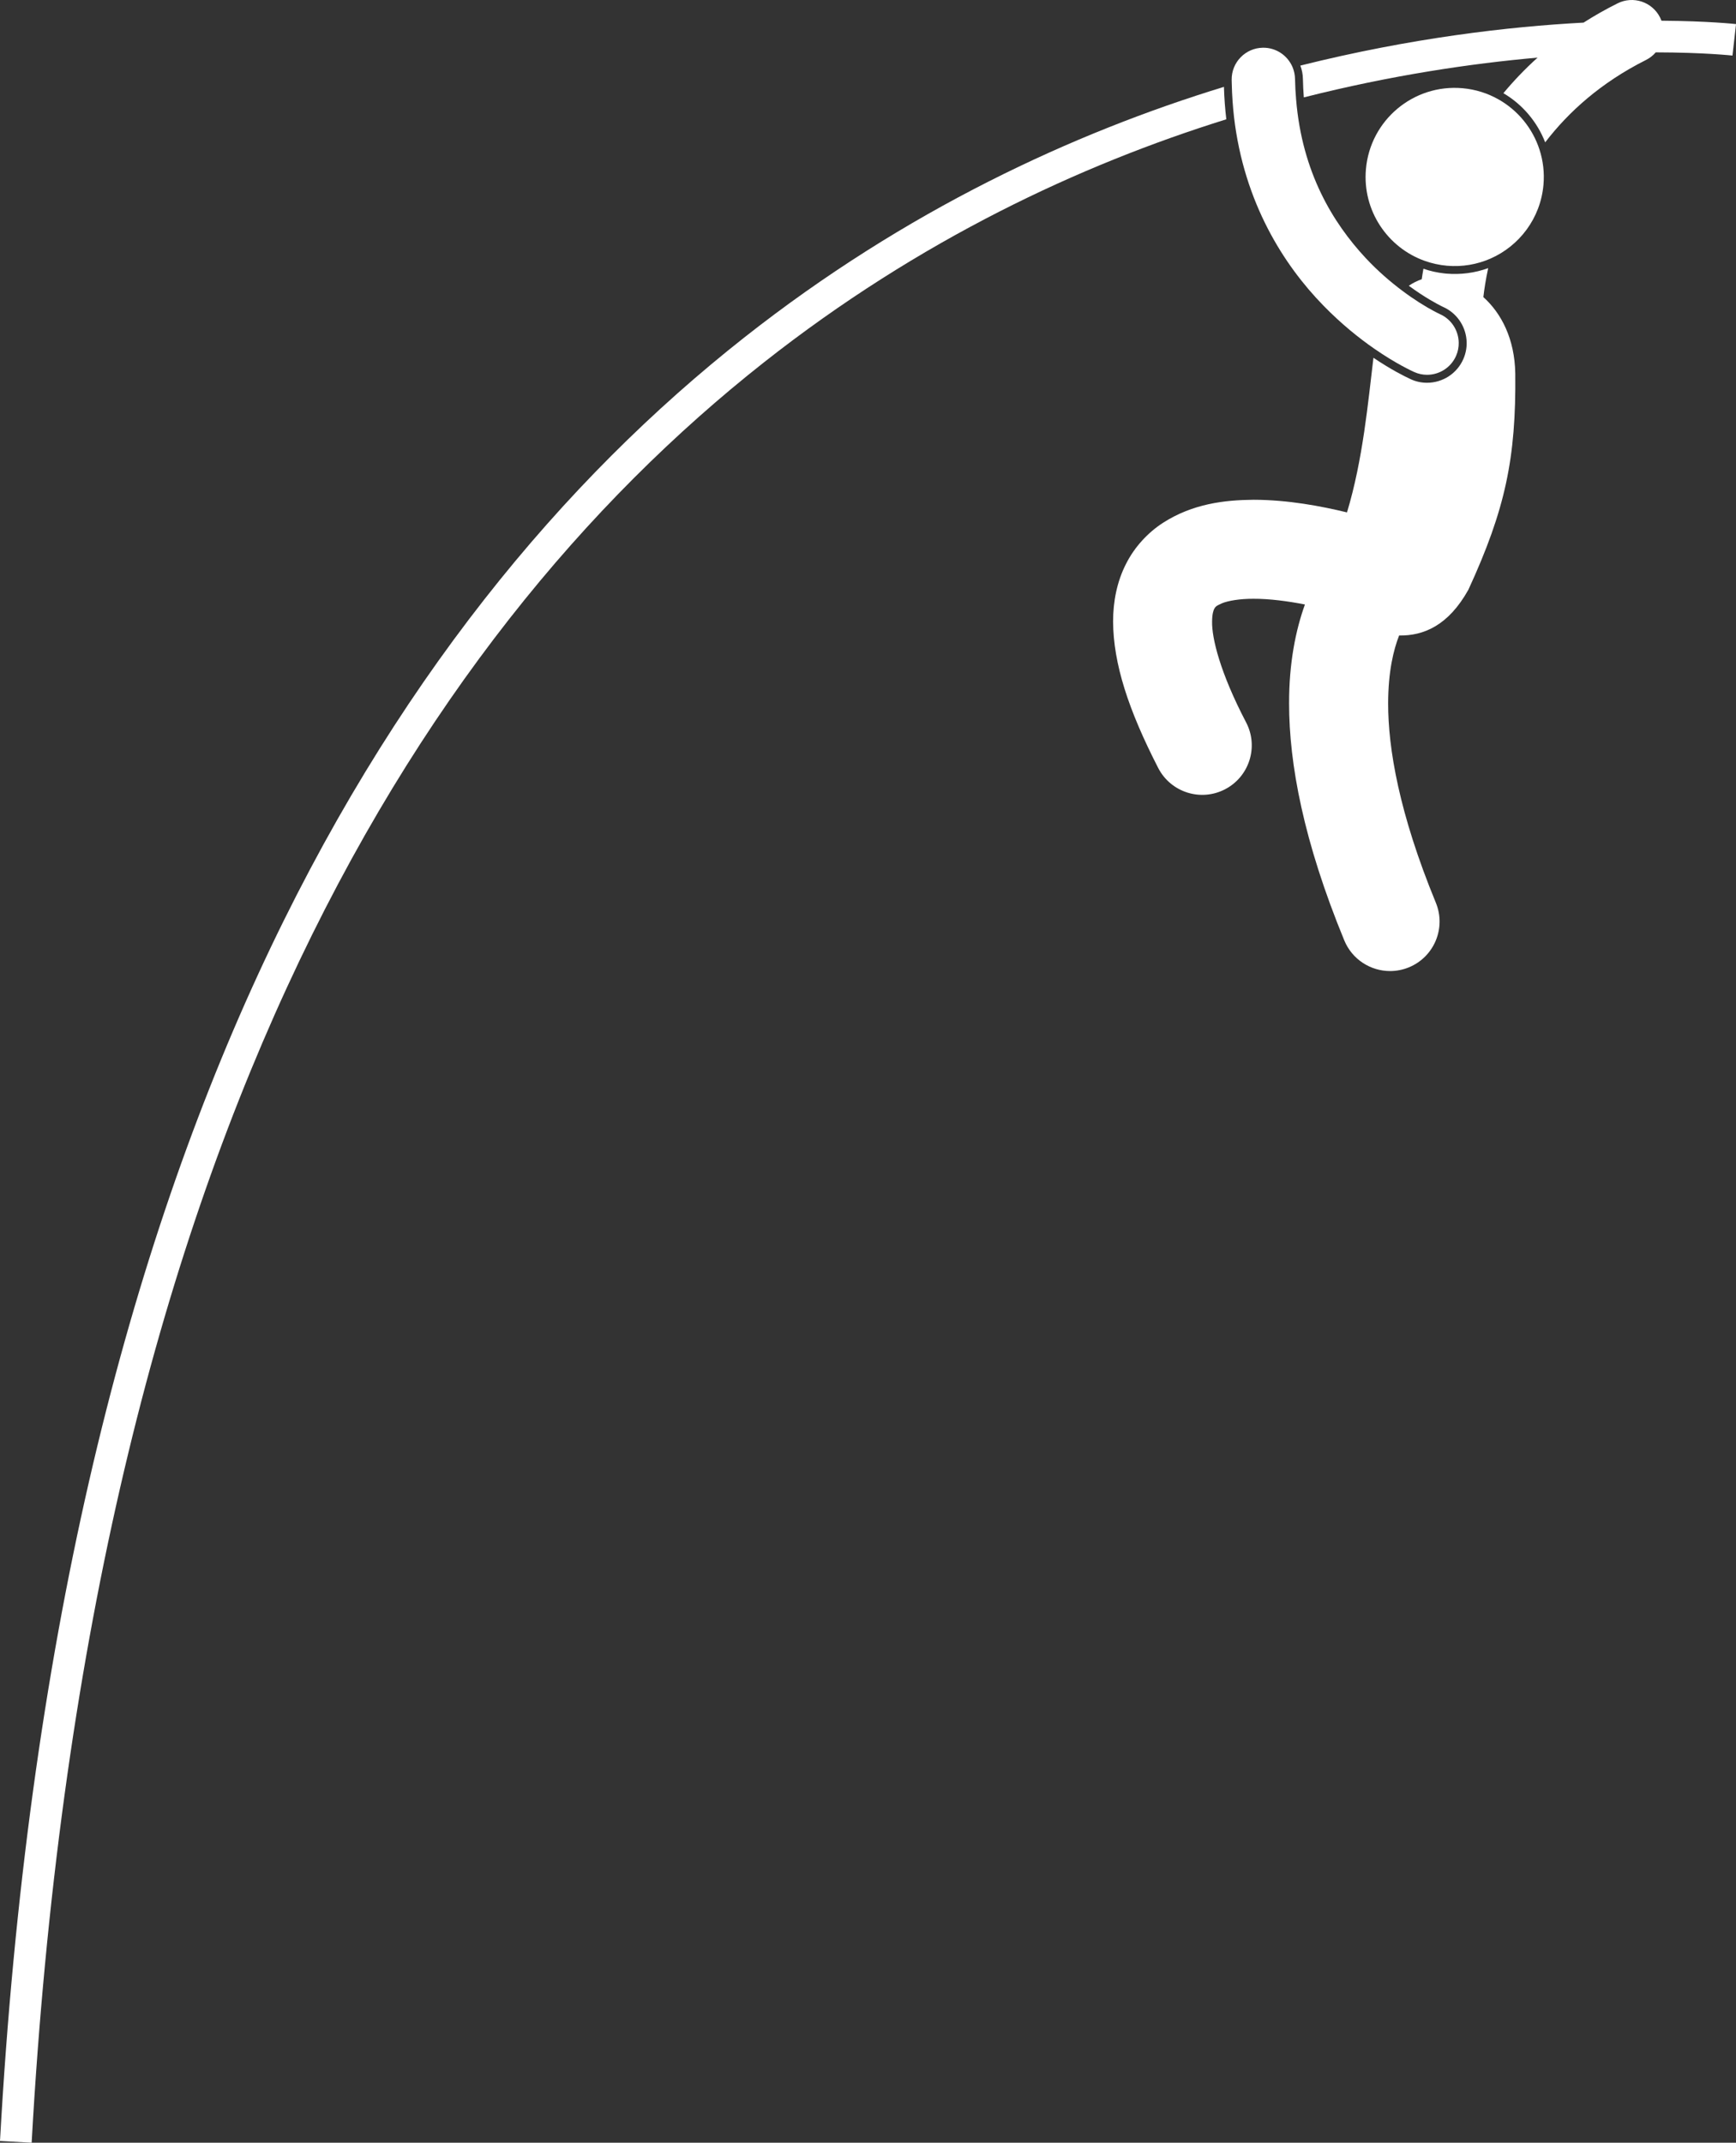 <svg enable-background="new 0 0 438.317 540.991" viewBox="0 0 438.32 540.99" xmlns="http://www.w3.org/2000/svg"><rect x="0" y="0" width="438.32" height="540.99" fill="#333333" stroke="none"/><g fill="#fff"><path d="m 419.5 5.23 c -.1 -.27 -.22 -.55 -.35 -.81 -1.98 -3.95 -6.78 -5.55 -10.74 -3.57 -3.04 1.52 -5.9 3.15 -8.58 4.86 -18.89 1.01 -43.6 3.87 -71.51 10.85 .4 1.05 .63 2.18 .65 3.36 .03 1.58 .11 3.14 .23 4.67 22.16 -5.61 42.29 -8.56 59.02 -10.04 -3.2 2.89 -6.07 5.9 -8.63 8.98 4.8 2.82 8.54 7.23 10.55 12.41 5.94 -7.74 14.1 -15.09 25.44 -20.79 .98 -.49 1.81 -1.15 2.48 -1.93 6.12 .01 10.95 .21 14.25 .41 1.7 .1 2.99 .21 3.86 .28 .86 .08 1.26 .12 1.26 .12 l .9 -7.95 c -.14 -.01 -6.96 -.77 -18.83 -.85 z"/><path d="m 187.92 85.21 c -90.7 71.45 -174.06 205.71 -187.92 455.34 l 7.99 .44 c 13.87 -248.1 96.26 -379.61 184.89 -449.5 39.37 -31.04 80.09 -49.94 116.75 -61.37 -.31 -2.64 -.52 -5.37 -.6 -8.19 -37.91 11.61 -80.19 31.04 -121.11 63.28 z"/><path d="m 365.17 69.08 c -.2 -.02 -.39 -.04 -.58 -.06 -1.8 -.2 -3.54 -.6 -5.19 -1.17 -.17 .94 -.31 1.82 -.43 2.66 -1.14 .38 -2.23 .93 -3.26 1.64 .99 .73 1.94 1.38 2.81 1.96 3.43 2.26 5.77 3.35 5.82 3.37 3.44 1.52 5.6 4.74 5.93 8.23 .16 1.64 -.09 3.34 -.8 4.96 -1.6 3.63 -5.19 5.97 -9.16 5.97 -1.39 0 -2.74 -.28 -4.02 -.85 l -.01 -.01 -.09 -.04 c -1.49 -.68 -4.96 -2.41 -9.41 -5.41 -1.34 11.01 -2.65 25.75 -6.68 39.04 -6.57 -1.59 -14.86 -3.17 -23.57 -3.19 -7.36 .06 -15.35 .99 -22.89 5.82 -3.72 2.41 -7.14 6 -9.35 10.4 -2.24 4.4 -3.25 9.4 -3.25 14.55 .08 10.65 3.84 22.23 11.41 36.98 3.18 6.13 10.72 8.53 16.85 5.35 s 8.53 -10.72 5.35 -16.85 c -6.66 -12.72 -8.69 -21.39 -8.61 -25.48 .01 -2.01 .36 -2.87 .54 -3.23 .29 -.46 .32 -.69 1.94 -1.4 1.55 -.64 4.49 -1.16 8.01 -1.14 4 -.02 8.65 .6 12.95 1.44 -2.32 6.43 -4.02 14.73 -4 24.99 0 15.26 3.64 34.81 13.93 59.81 1.99 4.83 6.65 7.75 11.57 7.75 1.58 0 3.19 -.3 4.75 -.94 6.39 -2.63 9.43 -9.93 6.8 -16.32 -9.34 -22.69 -12.05 -39.05 -12.04 -50.3 .01 -8.09 1.36 -13.55 2.77 -17.16 6.14 .1 12.43 -2.47 17.5 -11.58 9.35 -20.32 12.04 -33.25 11.83 -54.54 -.14 -8.8 -3.54 -15.26 -8.06 -19.32 .22 -1.9 .59 -4.4 1.22 -7.31 -3.35 1.21 -6.94 1.69 -10.58 1.38 z"/><path d="m 378.33 25.08 c -2.71 -1.53 -5.78 -2.52 -9.09 -2.81 -12.38 -1.08 -23.29 8.08 -24.36 20.46 -.91 10.43 5.46 19.81 14.89 23.15 1.76 .62 3.63 1.04 5.57 1.21 3.88 .34 7.61 -.33 10.94 -1.78 7.31 -3.19 12.69 -10.18 13.43 -18.68 .27 -3.06 -.1 -6.03 -.98 -8.78 -1.73 -5.42 -5.47 -9.99 -10.4 -12.77 z"/><path d="m 360.31 94.63 c 3.08 0 6.01 -1.78 7.33 -4.78 .48 -1.08 .69 -2.21 .67 -3.32 -.04 -3.04 -1.81 -5.92 -4.77 -7.23 -.26 -.12 -2.28 -1.07 -5.22 -2.94 -1.26 -.81 -2.7 -1.78 -4.24 -2.94 -2.87 -2.15 -6.11 -4.89 -9.3 -8.31 -8.16 -8.78 -16.02 -21.5 -17.53 -40.03 -.14 -1.67 -.24 -3.37 -.27 -5.14 -.02 -1.02 -.23 -2 -.59 -2.9 -1.21 -2.96 -4.13 -5.04 -7.52 -4.99 -4.42 .06 -7.95 3.69 -7.89 8.11 .01 .39 .02 .77 .03 1.16 .07 2.82 .26 5.55 .56 8.19 2.53 21.74 12.65 37.49 22.58 47.65 4.54 4.66 9.02 8.23 12.81 10.86 5.67 3.93 9.77 5.75 10.13 5.92 1.05 .47 2.14 .69 3.22 .69 z"/></g></svg>